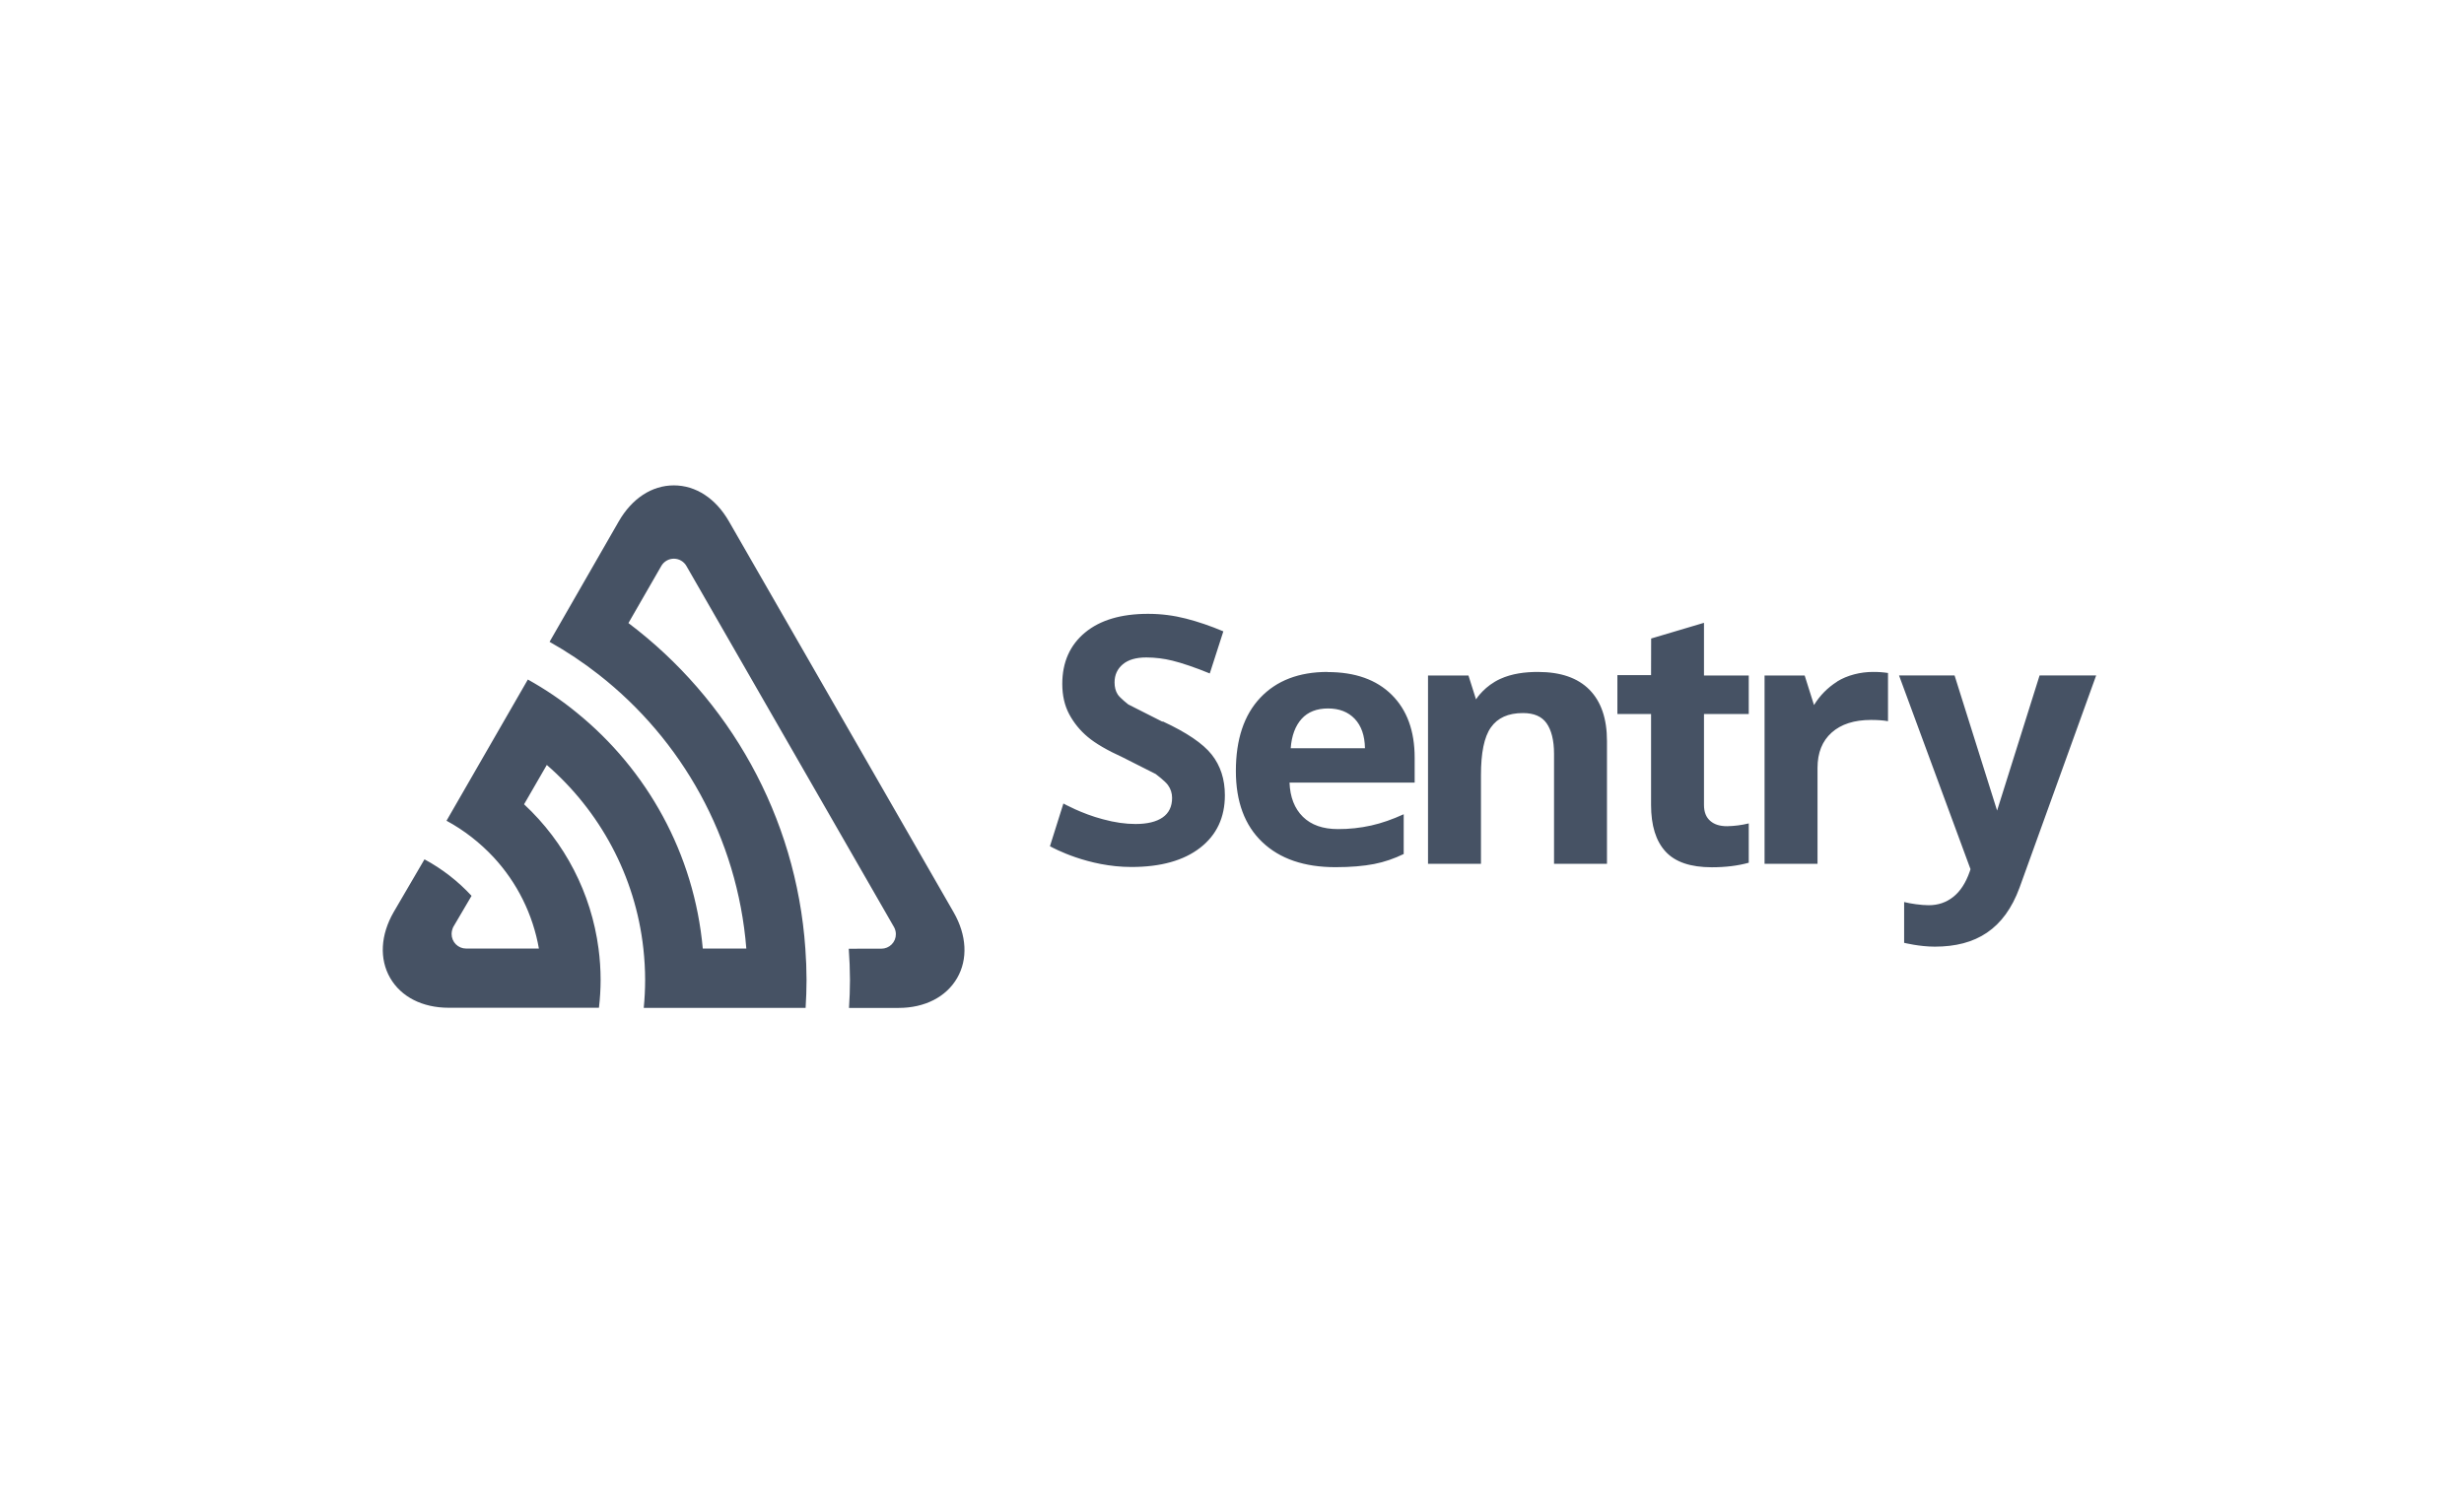 <svg width="165" height="100" viewBox="0 0 165 100" fill="none" xmlns="http://www.w3.org/2000/svg">
<path d="M165 0H0V100H165V0Z" fill="white"/>
<path d="M88.907 45.001C86.985 45.001 85.481 45.578 84.392 46.732C83.304 47.885 82.759 49.52 82.759 51.634C82.759 53.688 83.349 55.274 84.526 56.396C85.703 57.518 87.339 58.077 89.43 58.077C90.445 58.077 91.306 58.003 92.012 57.866C92.718 57.729 93.378 57.495 93.998 57.195V54.532C93.239 54.878 92.523 55.13 91.814 55.288C91.085 55.45 90.341 55.529 89.595 55.526C88.588 55.526 87.806 55.252 87.247 54.702C86.689 54.152 86.391 53.39 86.352 52.413H94.732V50.742C94.732 48.95 94.22 47.549 93.197 46.533C92.174 45.518 90.746 45.01 88.909 45.01L88.907 45.001ZM86.431 50.11C86.494 49.26 86.747 48.604 87.163 48.142C87.579 47.681 88.178 47.447 88.93 47.447C89.682 47.447 90.278 47.679 90.719 48.142C91.159 48.606 91.389 49.261 91.404 50.11H86.431ZM103.003 45.001C102.122 45.001 101.248 45.11 100.462 45.468C99.451 45.929 98.911 46.724 98.84 46.838L98.334 45.239H95.626V57.85H99.172V51.917C99.172 50.428 99.382 49.362 99.835 48.719C100.288 48.075 100.994 47.755 101.985 47.755C102.722 47.755 103.244 47.982 103.565 48.437C103.886 48.892 104.065 49.575 104.065 50.484V57.851H107.61V49.627C107.61 48.131 107.218 46.986 106.436 46.192C105.654 45.399 104.506 45.002 102.995 45.002L103.003 45.001ZM136.579 45.238L133.734 54.286L130.887 45.238H127.168L131.954 58.212L131.898 58.381C131.634 59.133 131.268 59.695 130.799 60.067C130.33 60.439 129.782 60.625 129.155 60.625C128.652 60.625 127.933 60.52 127.509 60.412V63.143C127.509 63.143 128.53 63.4 129.563 63.4C132.323 63.4 134.217 62.227 135.238 59.445L140.368 45.237L136.579 45.238ZM114.106 41.711L110.568 42.763L110.562 45.215H108.307V47.821H110.562V53.9C110.562 55.291 110.884 56.323 111.531 57.029C112.178 57.735 113.209 58.083 114.629 58.083C115.56 58.083 116.384 57.98 117.104 57.779V55.145C116.629 55.262 116.142 55.325 115.653 55.333C115.189 55.333 114.814 55.228 114.531 54.982C114.247 54.737 114.106 54.389 114.106 53.899V47.82H117.104V45.239H114.106V41.711ZM123.019 45.652C122.384 46.052 121.865 46.584 121.473 47.219L120.848 45.239H118.163V57.85H121.709V51.431C121.709 50.415 122.025 49.626 122.657 49.062C123.289 48.498 124.17 48.216 125.291 48.216C125.698 48.216 126.104 48.24 126.429 48.3V45.071C126.091 45.02 125.749 44.997 125.408 45.001C124.602 45.001 123.698 45.217 123.013 45.648L123.019 45.652ZM77.834 48.331L75.549 47.175C75.549 47.175 74.993 46.739 74.847 46.509C74.7 46.28 74.636 46.011 74.636 45.702C74.636 45.207 74.818 44.804 75.182 44.495C75.545 44.186 76.069 44.031 76.762 44.031C77.352 44.033 77.939 44.105 78.511 44.246C79.104 44.389 80.075 44.714 81.012 45.103L81.921 42.283C81.047 41.915 80.207 41.63 79.406 41.426C78.604 41.221 77.762 41.11 76.877 41.11C75.08 41.11 73.671 41.527 72.663 42.361C71.654 43.196 71.135 44.342 71.135 45.802C71.135 46.577 71.29 47.254 71.599 47.833C71.911 48.416 72.334 48.933 72.842 49.356C73.36 49.792 74.14 50.247 75.178 50.72L77.39 51.837C77.39 51.837 78.022 52.311 78.209 52.575C78.393 52.824 78.49 53.127 78.488 53.437C78.488 54.016 78.277 54.452 77.856 54.745C77.434 55.038 76.828 55.185 76.037 55.185C75.379 55.185 74.652 55.086 73.859 54.869C72.426 54.496 71.21 53.813 71.21 53.813L70.309 56.673C70.541 56.802 72.862 58.064 75.759 58.064C77.727 58.064 79.262 57.635 80.367 56.778C81.471 55.922 82.023 54.748 82.023 53.26C82.023 52.185 81.728 51.277 81.14 50.535C80.552 49.793 79.463 49.057 77.874 48.319L77.834 48.331ZM48.812 34.915C47.932 33.385 46.599 32.507 45.124 32.507C43.65 32.507 42.318 33.385 41.437 34.915L36.801 42.985C37.955 43.633 39.057 44.368 40.098 45.184C45.645 49.527 49.382 56.086 49.977 63.525H47.061C46.487 57.161 43.319 51.541 38.629 47.735C37.604 46.892 36.507 46.157 35.348 45.509L29.9 54.967C31.082 55.604 32.147 56.442 33.053 57.412C34.632 59.116 35.686 61.24 36.087 63.529L31.212 63.527C31.084 63.527 30.958 63.502 30.84 63.453C30.722 63.404 30.615 63.332 30.525 63.242C30.435 63.152 30.363 63.044 30.315 62.926C30.266 62.808 30.241 62.682 30.242 62.554C30.242 62.386 30.284 62.238 30.347 62.091L31.578 59.996C30.672 59.016 29.608 58.189 28.425 57.552L26.36 61.087C25.481 62.616 25.394 64.222 26.125 65.493C26.857 66.763 28.285 67.492 30.047 67.492H40.108C40.182 66.871 40.219 66.246 40.22 65.621C40.219 64.921 40.172 64.222 40.08 63.529C39.594 59.825 37.831 56.407 35.094 53.865L36.616 51.231C40.148 54.295 42.547 58.638 43.083 63.537C43.16 64.232 43.2 64.93 43.201 65.629C43.2 66.254 43.169 66.879 43.108 67.501H53.947C53.985 66.881 54.01 66.257 54.01 65.629C54.008 64.931 53.981 64.233 53.93 63.537C53.313 54.634 48.799 46.792 42.083 41.728L44.293 37.888C44.38 37.742 44.504 37.623 44.652 37.54C44.8 37.457 44.968 37.415 45.137 37.417C45.307 37.42 45.473 37.466 45.618 37.553C45.764 37.639 45.885 37.762 45.968 37.91L59.873 62.1C59.95 62.243 59.991 62.402 59.991 62.564C59.992 62.691 59.967 62.818 59.919 62.936C59.87 63.054 59.798 63.161 59.708 63.251C59.618 63.342 59.511 63.413 59.393 63.462C59.275 63.511 59.149 63.536 59.021 63.536L56.837 63.539C56.888 64.235 56.915 64.933 56.918 65.631C56.918 66.261 56.892 66.895 56.853 67.503H60.172C61.933 67.503 63.362 66.765 64.093 65.503C64.824 64.241 64.739 62.627 63.859 61.097L48.812 34.915Z" fill="#465264"/>
</svg>
